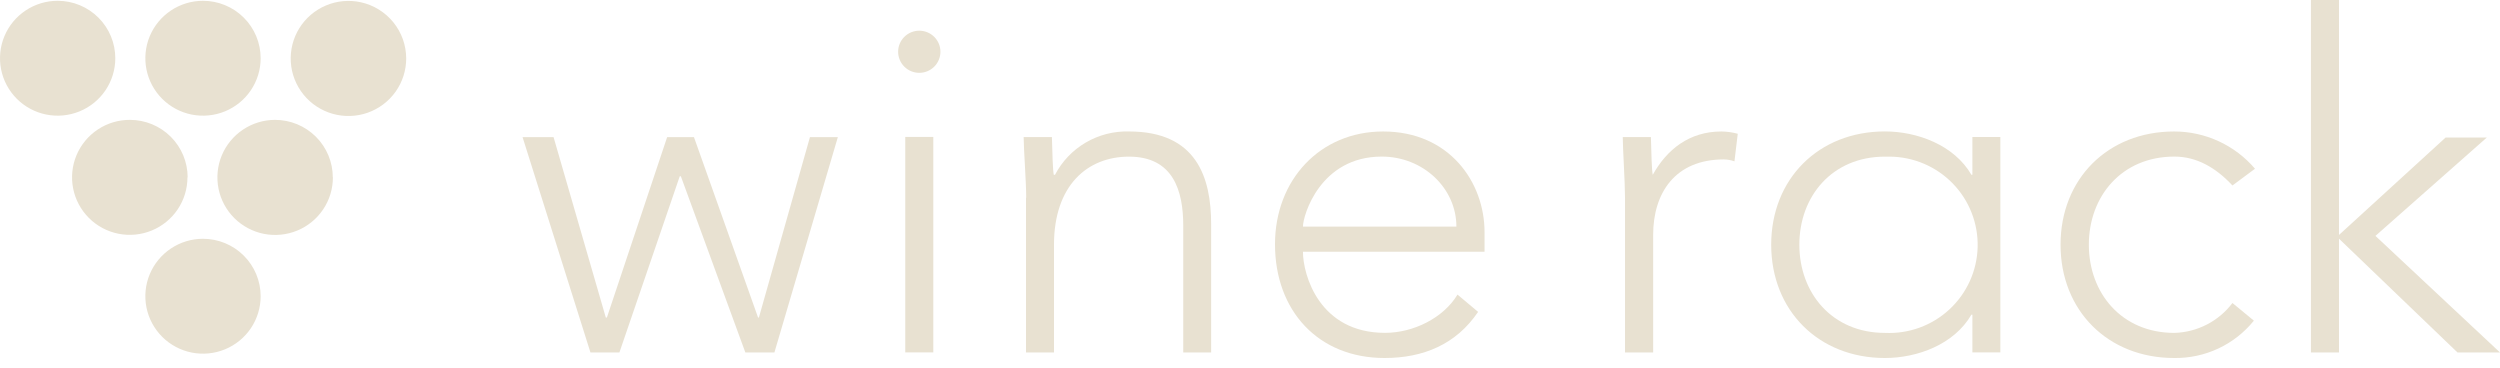 <svg width="238" height="35" viewBox="0 0 238 35" fill="none" xmlns="http://www.w3.org/2000/svg">
<g clip-path="url(#clip0_112_43385)">
<path d="M49.747 13.052H52.698L57.672 30.226H57.777L63.513 13.052H66.064L72.167 30.226H72.248L77.108 13.052H79.764L73.723 33.556H70.958L64.817 16.78H64.713L58.967 33.556H56.211L49.747 13.052Z" fill="#E8E1D1"/>
<path d="M87.527 2.921C88.06 2.925 88.57 3.138 88.945 3.515C89.321 3.892 89.531 4.402 89.529 4.934C89.527 5.465 89.314 5.973 88.937 6.348C88.56 6.723 88.048 6.934 87.515 6.934C86.983 6.934 86.471 6.723 86.094 6.348C85.716 5.973 85.504 5.465 85.502 4.934C85.5 4.402 85.71 3.892 86.085 3.515C86.461 3.138 86.971 2.925 87.504 2.921H87.527ZM86.18 13.038H88.851V33.546H86.18V13.038Z" fill="#E8E1D1"/>
<path d="M97.694 18.815C97.694 17.307 97.451 14.11 97.451 13.048H100.141C100.183 14.556 100.226 16.244 100.321 16.643H100.436C101.103 15.364 102.118 14.299 103.365 13.569C104.612 12.839 106.04 12.474 107.485 12.516C113.897 12.516 115.301 16.866 115.301 21.348V33.556H112.645V21.48C112.645 18.16 111.693 14.912 107.48 14.912C103.511 14.912 100.34 17.662 100.34 23.302V33.556H97.675V18.815" fill="#E8E1D1"/>
<path d="M140.715 29.691C138.616 32.797 135.479 34.082 131.809 34.082C125.512 34.082 121.38 29.6 121.38 23.254C121.38 17.131 125.664 12.517 131.676 12.517C137.983 12.517 141.329 17.35 141.329 22.102V23.966H124.041C124.041 26.181 125.607 31.687 131.852 31.687C134.565 31.687 137.421 30.264 138.754 28.045L140.715 29.691ZM138.649 21.571C138.649 17.928 135.498 14.907 131.538 14.907C125.688 14.907 124.041 20.504 124.041 21.571H138.649Z" fill="#E8E1D1"/>
<path d="M154.701 18.815C154.701 17.307 154.486 14.11 154.486 13.048H157.166C157.204 14.556 157.247 16.244 157.342 16.643C158.675 14.243 160.812 12.517 163.878 12.517C164.404 12.523 164.927 12.596 165.434 12.735L165.12 15.358C164.794 15.243 164.452 15.182 164.106 15.177C159.47 15.177 157.38 18.374 157.38 22.367V33.556H154.701V18.815Z" fill="#E8E1D1"/>
<path d="M214.561 30.535C213.651 31.661 212.495 32.565 211.181 33.18C209.867 33.794 208.43 34.103 206.979 34.082C200.662 34.082 196.164 29.558 196.164 23.297C196.164 17.037 200.658 12.517 206.979 12.517C208.443 12.516 209.89 12.834 211.219 13.446C212.548 14.059 213.728 14.952 214.676 16.064L212.529 17.658C210.963 15.974 209.14 14.907 207.003 14.907C201.967 14.907 198.858 18.701 198.858 23.297C198.858 27.893 201.967 31.692 207.003 31.692C208.079 31.661 209.135 31.389 210.091 30.897C211.048 30.404 211.881 29.703 212.529 28.846L214.58 30.535" fill="#E8E1D1"/>
<path d="M220.002 0H222.672V22.367L232.825 13.09H236.748L226.142 22.457L238 33.556H233.954L222.672 22.723V33.556H220.002V0Z" fill="#E8E1D1"/>
<path d="M187.772 29.956H187.677C186.03 32.802 182.517 34.082 179.442 34.082C173.121 34.082 168.618 29.553 168.618 23.297C168.618 17.041 173.121 12.512 179.442 12.512C182.517 12.512 186.03 13.802 187.677 16.638H187.772V13.043H190.433V33.551H187.772V29.956ZM179.452 14.912C174.402 14.912 171.298 18.706 171.298 23.297C171.298 27.888 174.406 31.692 179.452 31.692C180.572 31.744 181.691 31.574 182.744 31.19C183.796 30.806 184.762 30.217 185.583 29.457C186.404 28.697 187.065 27.781 187.527 26.763C187.989 25.745 188.242 24.646 188.271 23.529C188.301 22.413 188.107 21.301 187.7 20.261C187.294 19.22 186.682 18.27 185.903 17.468C185.123 16.665 184.19 16.026 183.16 15.587C182.129 15.148 181.02 14.918 179.899 14.912H179.452Z" fill="#E8E1D1"/>
<path d="M38.67 5.559C38.672 6.693 38.32 7.799 37.663 8.726C37.006 9.652 36.077 10.352 35.004 10.73C33.931 11.108 32.767 11.144 31.672 10.835C30.577 10.525 29.605 9.885 28.891 9.002C28.177 8.119 27.756 7.037 27.685 5.905C27.615 4.773 27.898 3.647 28.497 2.683C29.096 1.718 29.981 0.963 31.029 0.521C32.077 0.078 33.236 -0.029 34.348 0.214C35.571 0.482 36.666 1.158 37.452 2.13C38.237 3.101 38.667 4.311 38.67 5.559Z" fill="#E8E1D1"/>
<path d="M24.814 5.558C24.811 6.639 24.487 7.694 23.882 8.592C23.278 9.489 22.42 10.188 21.418 10.6C20.415 11.012 19.313 11.118 18.249 10.907C17.186 10.695 16.209 10.174 15.443 9.409C14.676 8.645 14.154 7.671 13.943 6.612C13.731 5.552 13.839 4.453 14.253 3.455C14.668 2.456 15.37 1.602 16.271 1.001C17.172 0.4 18.231 0.078 19.316 0.076C20.038 0.074 20.753 0.215 21.42 0.49C22.087 0.764 22.694 1.167 23.204 1.676C23.715 2.184 24.12 2.788 24.396 3.453C24.672 4.117 24.814 4.83 24.814 5.549" fill="#E8E1D1"/>
<path d="M10.976 5.558C10.974 6.64 10.649 7.696 10.044 8.594C9.439 9.491 8.58 10.19 7.576 10.601C6.573 11.013 5.469 11.119 4.405 10.905C3.341 10.692 2.365 10.169 1.599 9.403C0.833 8.636 0.313 7.661 0.103 6.6C-0.106 5.539 0.005 4.44 0.422 3.442C0.839 2.443 1.544 1.591 2.448 0.992C3.351 0.393 4.413 0.074 5.498 0.076C6.953 0.078 8.347 0.656 9.374 1.682C10.401 2.709 10.978 4.099 10.976 5.549" fill="#E8E1D1"/>
<path d="M24.814 28.206C24.812 29.287 24.49 30.343 23.887 31.242C23.284 32.14 22.427 32.84 21.424 33.254C20.422 33.667 19.319 33.775 18.255 33.565C17.191 33.354 16.213 32.834 15.446 32.069C14.679 31.305 14.156 30.332 13.943 29.272C13.731 28.212 13.838 27.113 14.252 26.114C14.666 25.115 15.368 24.26 16.27 23.658C17.171 23.056 18.231 22.734 19.316 22.732C20.038 22.731 20.753 22.872 21.42 23.146C22.087 23.421 22.694 23.824 23.204 24.332C23.715 24.841 24.12 25.445 24.396 26.109C24.672 26.774 24.814 27.486 24.814 28.206Z" fill="#E8E1D1"/>
<path d="M31.692 16.884C31.693 17.967 31.372 19.026 30.769 19.928C30.166 20.829 29.308 21.532 28.305 21.947C27.301 22.363 26.196 22.473 25.13 22.264C24.063 22.054 23.083 21.534 22.313 20.769C21.543 20.005 21.018 19.03 20.804 17.968C20.59 16.907 20.697 15.805 21.11 14.804C21.524 13.802 22.227 12.945 23.129 12.342C24.031 11.738 25.093 11.414 26.18 11.411C26.902 11.411 27.617 11.552 28.284 11.826C28.951 12.101 29.558 12.504 30.069 13.012C30.58 13.521 30.985 14.124 31.262 14.788C31.539 15.453 31.682 16.165 31.682 16.884" fill="#E8E1D1"/>
<path d="M17.846 16.884C17.845 17.968 17.523 19.027 16.918 19.928C16.313 20.828 15.454 21.53 14.449 21.943C13.444 22.357 12.338 22.464 11.272 22.251C10.206 22.038 9.227 21.514 8.46 20.746C7.693 19.978 7.171 19.001 6.962 17.938C6.753 16.874 6.865 15.773 7.284 14.773C7.704 13.774 8.412 12.921 9.318 12.322C10.224 11.723 11.289 11.406 12.376 11.411C13.832 11.414 15.227 11.991 16.256 13.017C17.285 14.043 17.863 15.434 17.864 16.884" fill="#E8E1D1"/>
</g>
<defs>
<clipPath id="clip0_112_43385">
<rect width="238" height="34.087" fill="white"/>
</clipPath>
</defs>
</svg>
